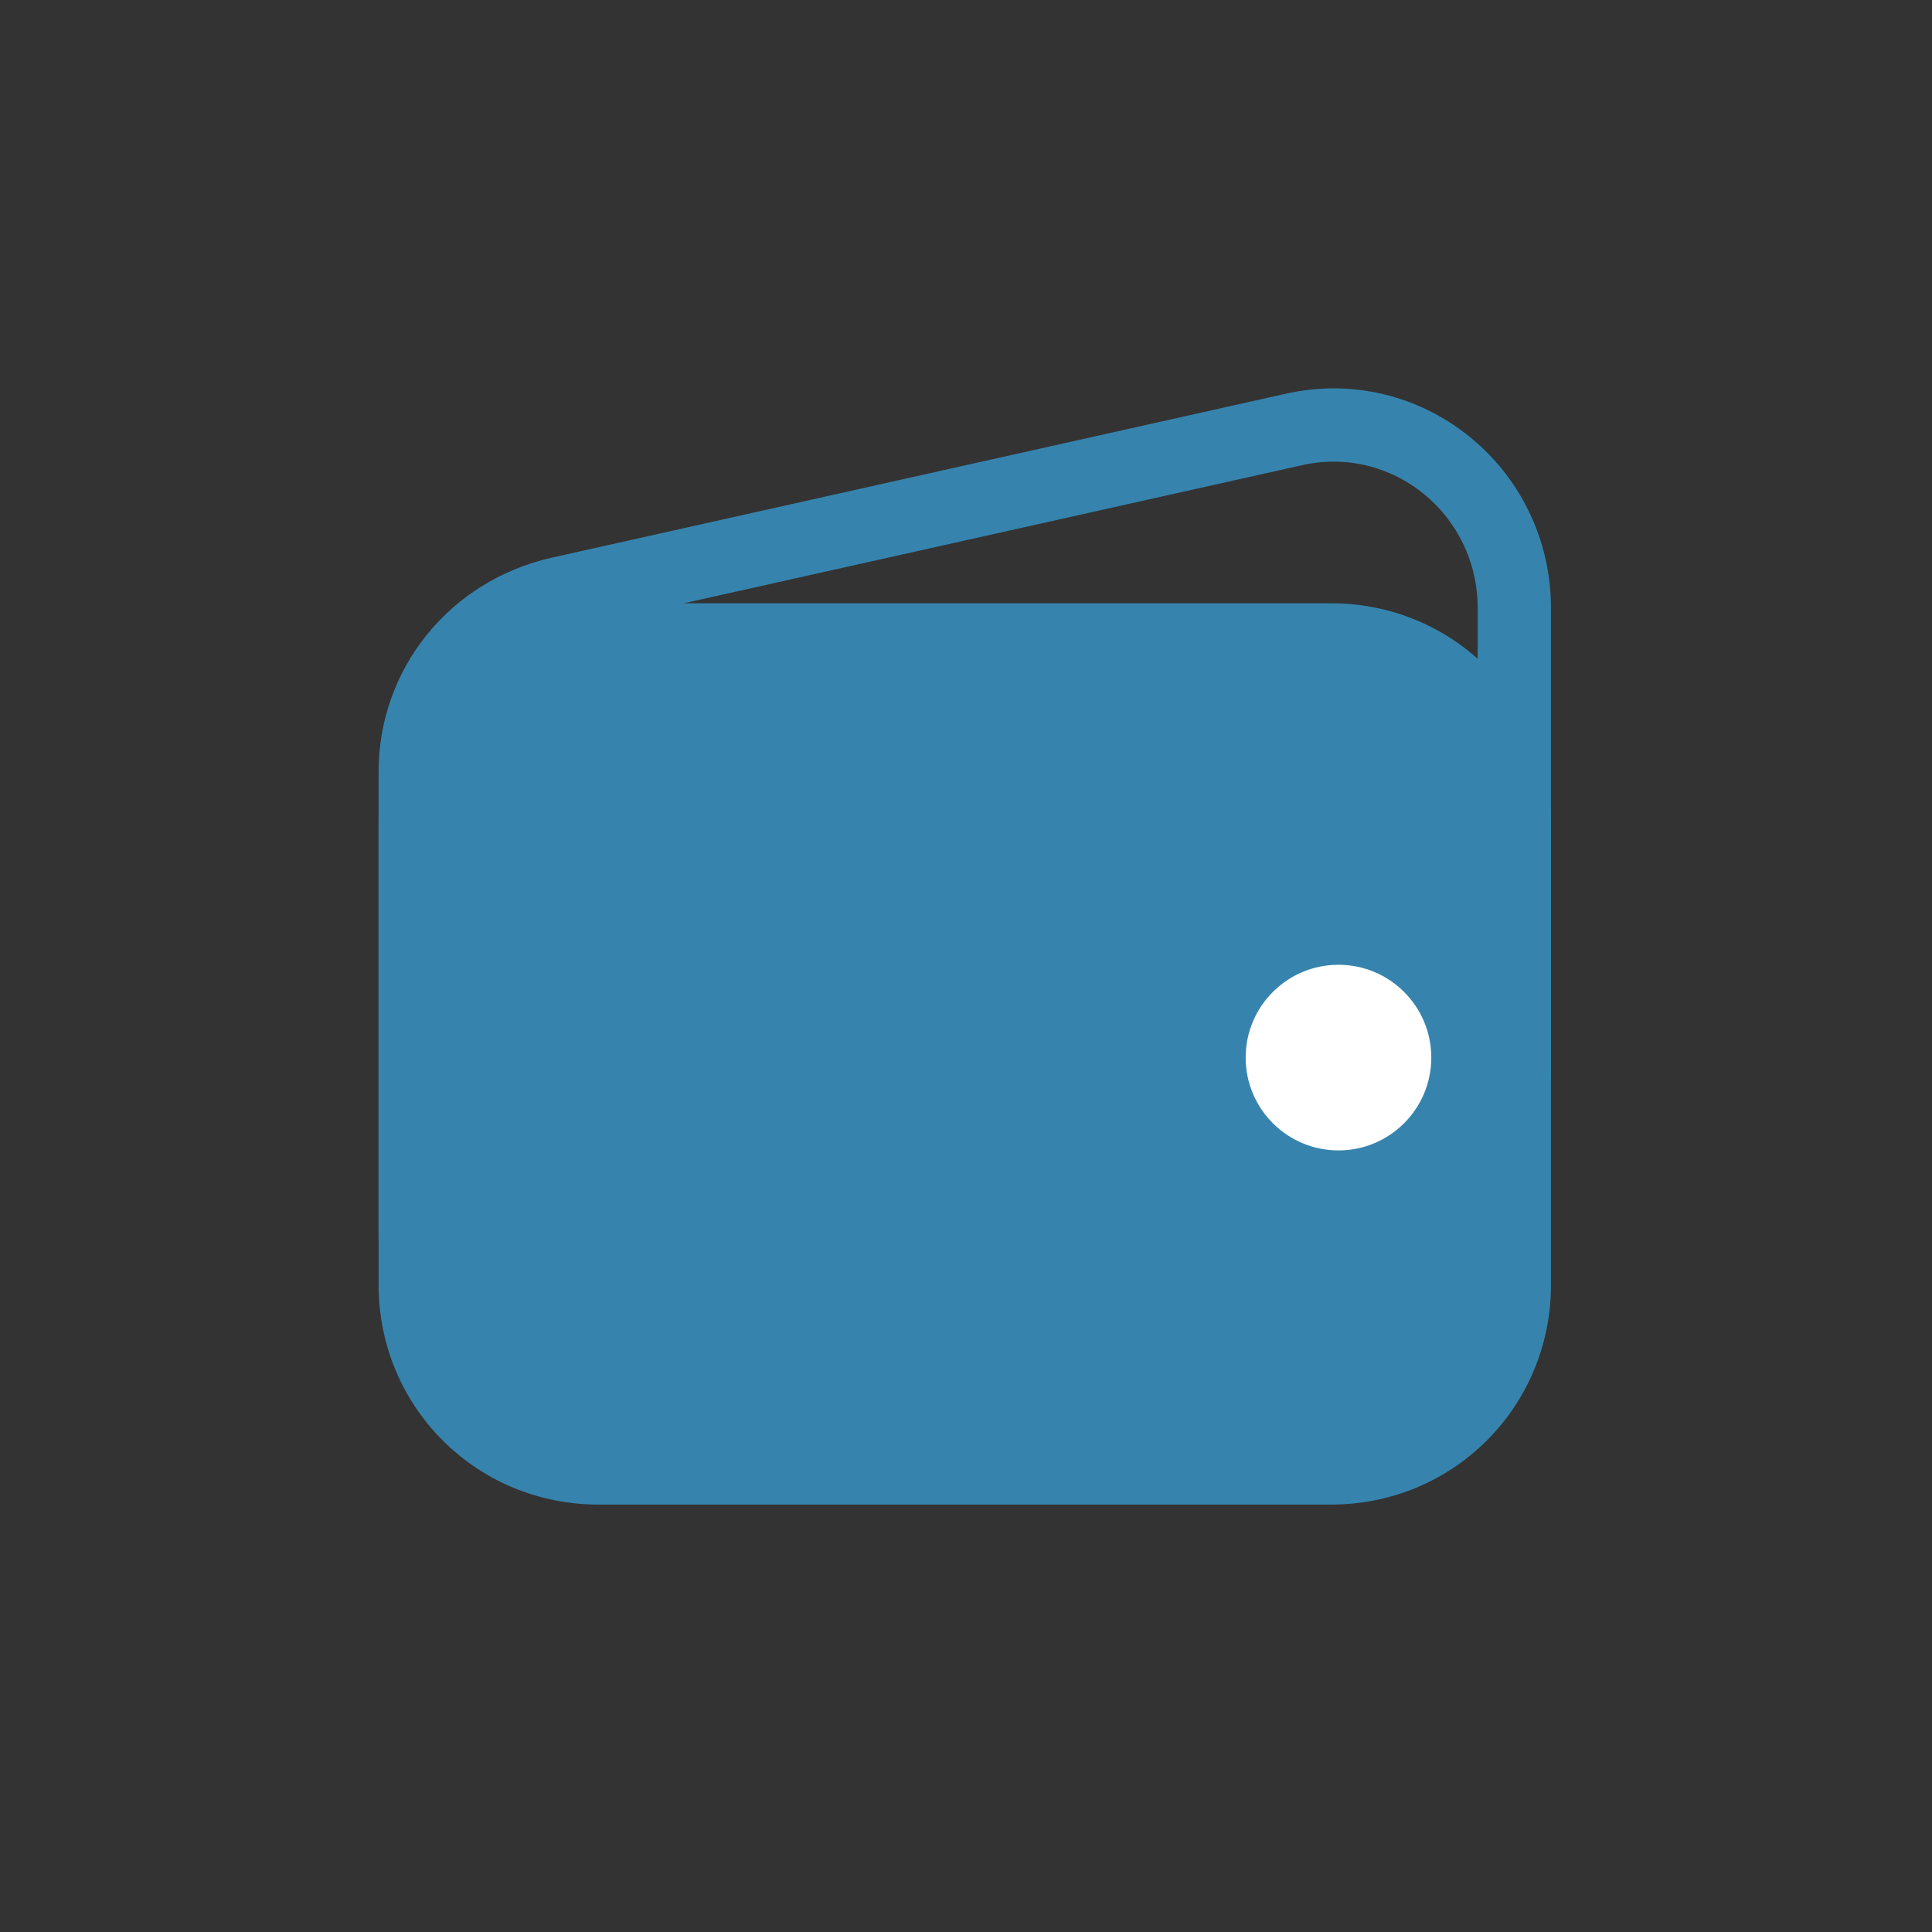 <?xml version="1.0" encoding="utf-8"?>
<!-- Generator: Adobe Illustrator 25.4.1, SVG Export Plug-In . SVG Version: 6.00 Build 0)  -->
<svg version="1.1" id="Layer_1" xmlns="http://www.w3.org/2000/svg" xmlns:xlink="http://www.w3.org/1999/xlink" x="0px" y="0px"
	 viewBox="0 0 79.1 79.1" style="enable-background:new 0 0 79.1 79.1;" xml:space="preserve">
<rect x="0" y="0" width="79.1" height="79.1" fill="#333333" stroke="none"/>
<style type="text/css">
	.st0{fill:none;stroke:#3684AE;stroke-width:3;}
	.st1{fill:#3684AE;}
	.st2{fill:#FFFFFF;}
</style>
<g id="Icon_2">
	<path id="Rectangle_292" class="st0" d="M17,31.6c0-3.5,2.4-6.5,5.9-7.3l30-6.7c4.7-1.1,9.1,2.5,9.1,7.3v18.8
		c0,3.5-2.4,6.5-5.9,7.3l-30,6.7c-4.7,1.1-9.1-2.5-9.1-7.3V31.6z"/>
	<path id="Rectangle_291" class="st1" d="M24.5,24.7h30c5,0,9,4,9,9v18.9c0,5-4,9-9,9h-30c-5,0-9-4-9-9V33.7
		C15.5,28.8,19.6,24.7,24.5,24.7z"/>
	<circle id="Ellipse_69" class="st2" cx="54.8" cy="43.3" r="3.8"/>
</g>
</svg>
